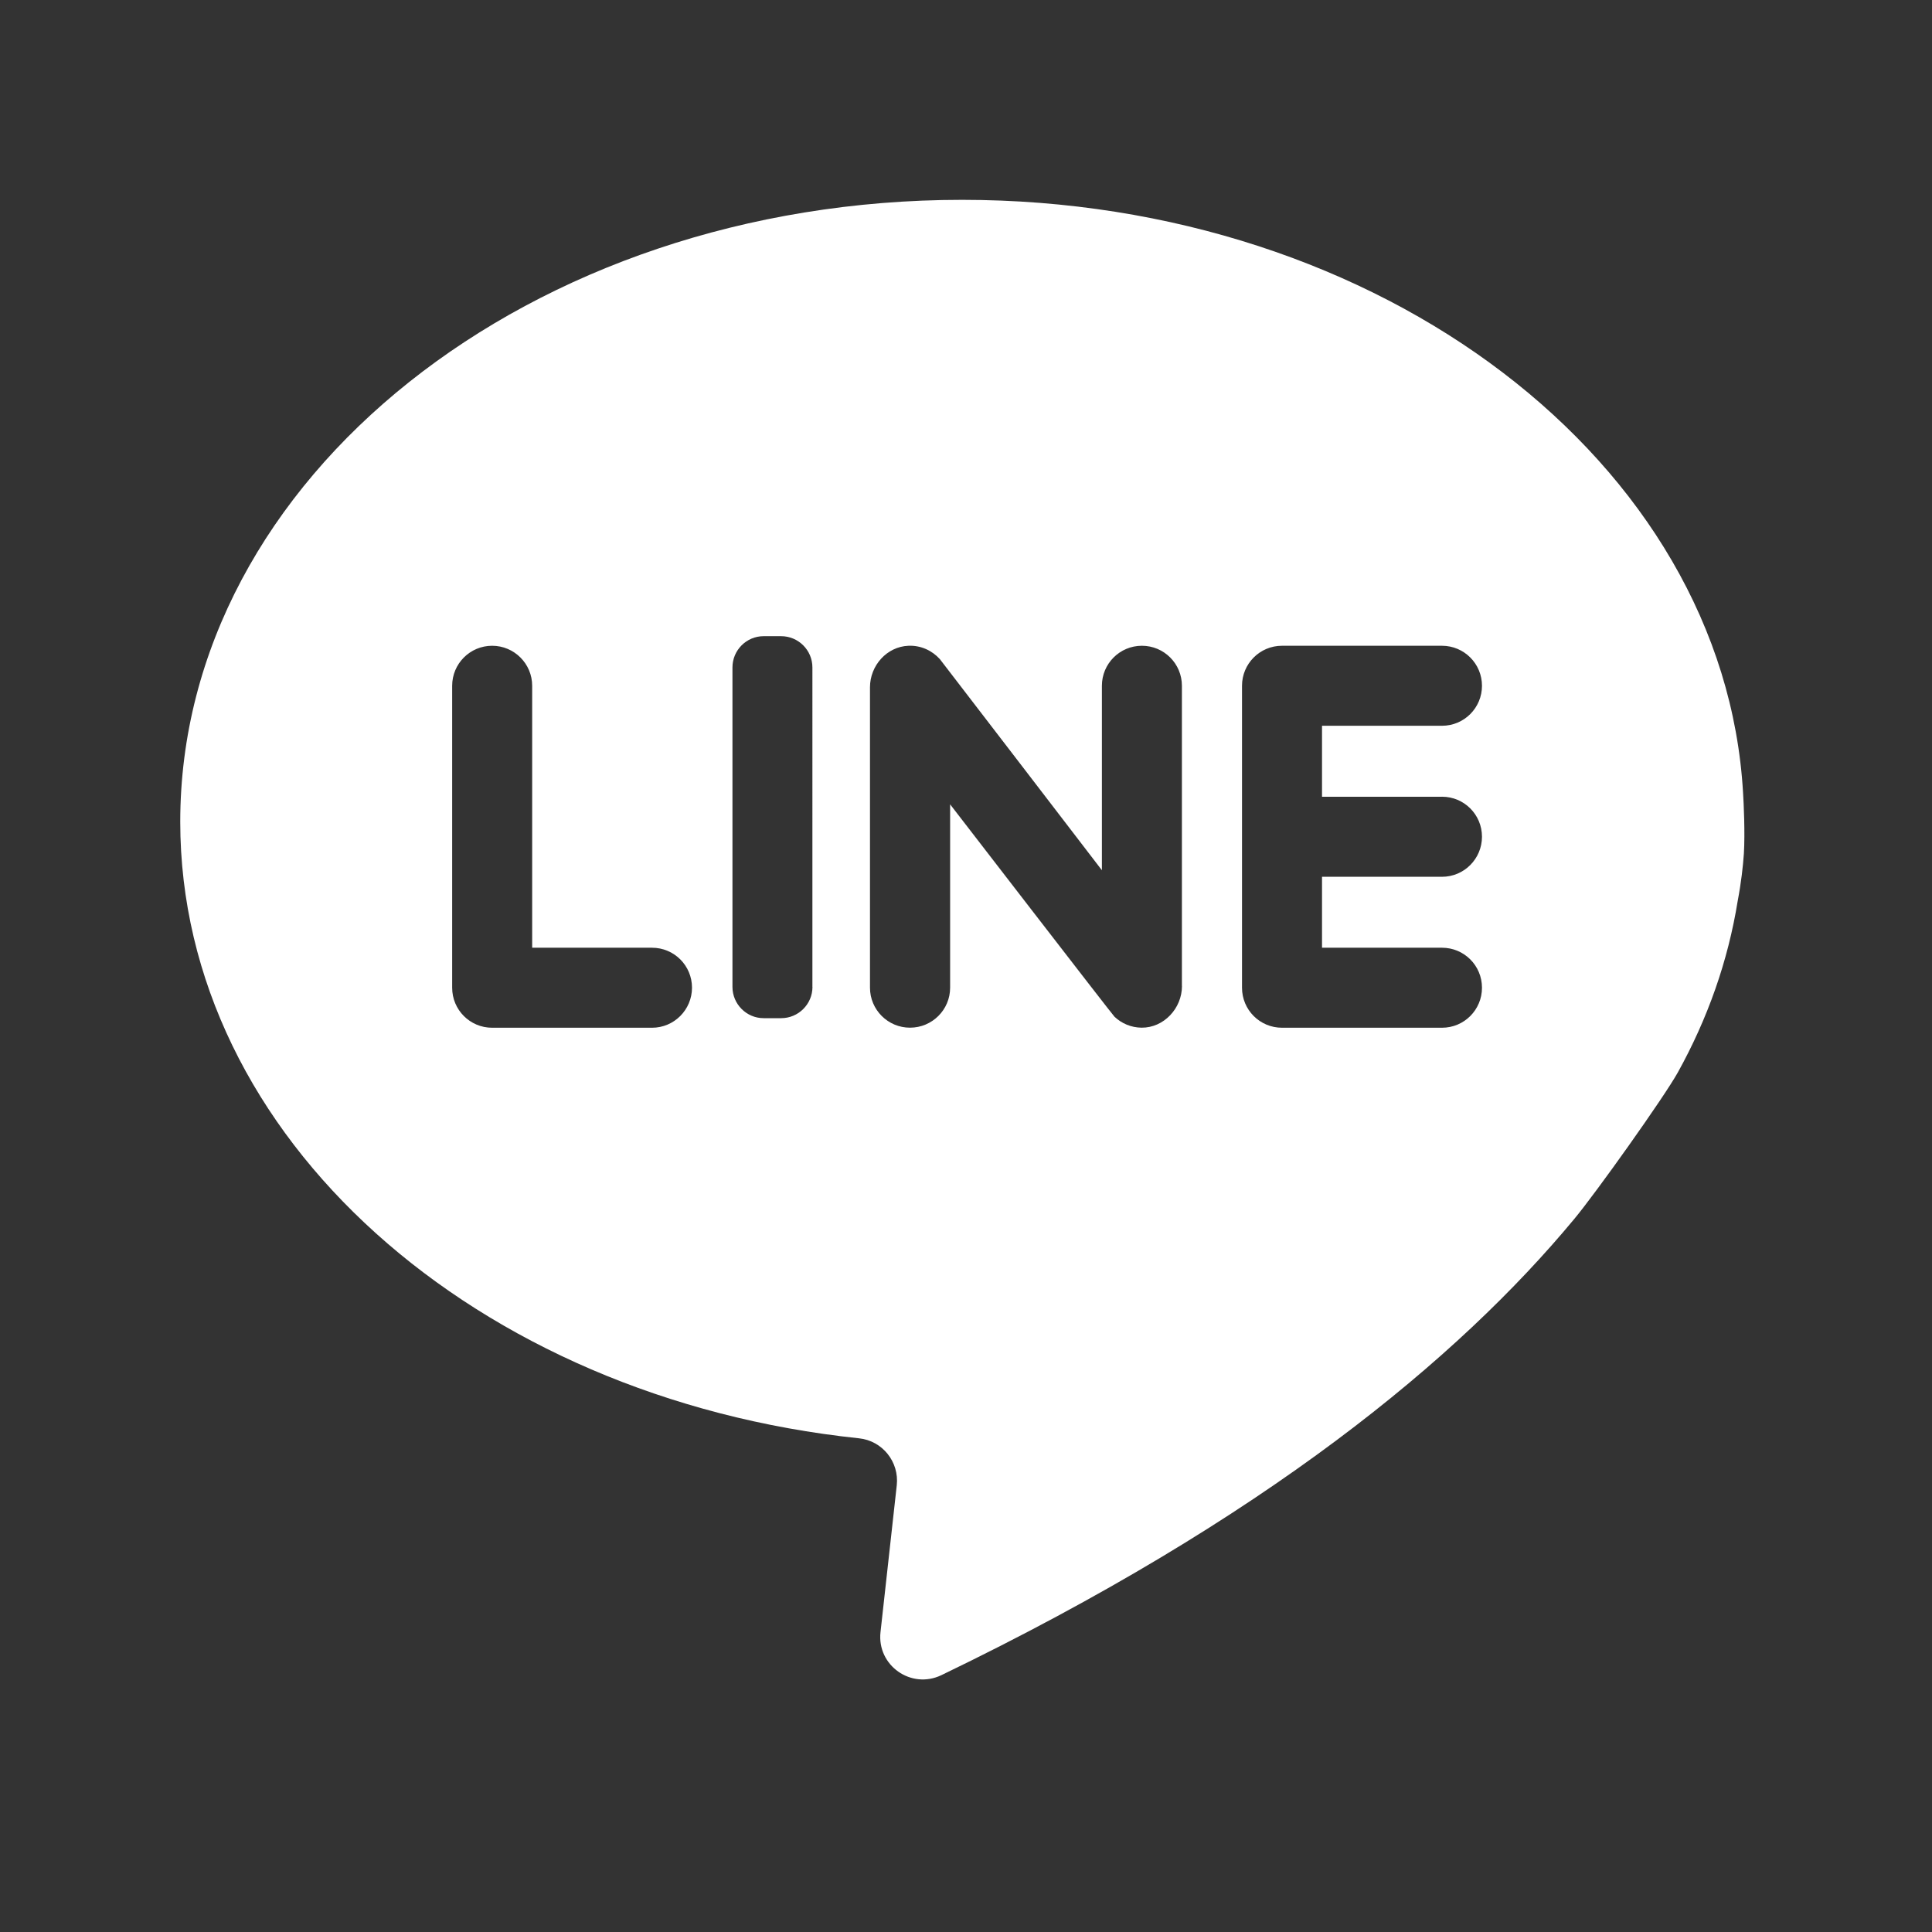 <?xml version="1.0" encoding="iso-8859-1"?>
<!-- Generator: Adobe Illustrator 16.0.0, SVG Export Plug-In . SVG Version: 6.00 Build 0)  -->
<!DOCTYPE svg PUBLIC "-//W3C//DTD SVG 1.1//EN" "http://www.w3.org/Graphics/SVG/1.1/DTD/svg11.dtd">
<svg version="1.1" id="&#x5716;&#x5C64;_1" xmlns="http://www.w3.org/2000/svg" xmlns:xlink="http://www.w3.org/1999/xlink" x="0px"
	 y="0px" width="30.666px" height="30.667px" viewBox="0 0 30.666 30.667" style="enable-background:new 0 0 30.666 30.667;"
	 xml:space="preserve">
<rect x="0" y="0" width="30.666" height="30.667" fill="#333333" stroke="none"/>
<g>
	<path style="fill:#FFFFFF;" d="M27.667,12.584c-0.301-5.238-5.736-9.412-12.396-9.412c-6.855,0-12.41,4.42-12.41,9.871
		c0,5.012,4.693,9.149,10.775,9.787c0.371,0.039,0.639,0.375,0.598,0.746l-0.258,2.33c-0.059,0.529,0.486,0.914,0.967,0.683
		c5.139-2.479,8.211-5.03,10.045-7.241c0.334-0.4,1.422-1.927,1.645-2.328c0.471-0.85,0.795-1.764,0.949-2.72
		c0.057-0.3,0.084-0.553,0.098-0.75C27.7,13.222,27.677,12.736,27.667,12.584z M10.349,16.313H7.812
		c-0.352,0-0.635-0.284-0.635-0.635v-4.793c0-0.35,0.283-0.635,0.635-0.635c0.35,0,0.635,0.285,0.635,0.635v4.158h1.902
		c0.352,0,0.635,0.283,0.635,0.635C10.983,16.028,10.7,16.313,10.349,16.313z M12.896,15.665c0,0.273-0.223,0.496-0.496,0.496H12.12
		c-0.271,0-0.494-0.223-0.494-0.496v-5.071c0-0.274,0.223-0.496,0.494-0.496h0.279c0.273,0,0.496,0.222,0.496,0.496V15.665z
		 M18.761,15.651c0,0.353-0.287,0.664-0.641,0.661c-0.166-0.002-0.316-0.066-0.43-0.174c-0.037-0.035-2.609-3.371-2.609-3.371v2.91
		c0,0.351-0.285,0.635-0.637,0.635c-0.35,0-0.635-0.284-0.635-0.635V10.91c0-0.345,0.266-0.646,0.611-0.66
		c0.197-0.008,0.375,0.076,0.498,0.212c0.037,0.045,2.572,3.351,2.572,3.351v-2.928c0-0.35,0.283-0.635,0.635-0.635
		s0.635,0.285,0.635,0.635V15.651z M22.888,12.646c0.352,0,0.635,0.284,0.635,0.635c0,0.35-0.283,0.636-0.635,0.636h-1.904v1.126
		h1.904c0.352,0,0.635,0.283,0.635,0.635c0,0.351-0.283,0.635-0.635,0.635h-2.539c-0.352,0-0.635-0.284-0.635-0.635v-4.793
		c0-0.35,0.283-0.635,0.635-0.635h2.539c0.352,0,0.635,0.285,0.635,0.635c0,0.351-0.283,0.635-0.635,0.635h-1.904v1.127H22.888z"/>
</g>
</svg>

